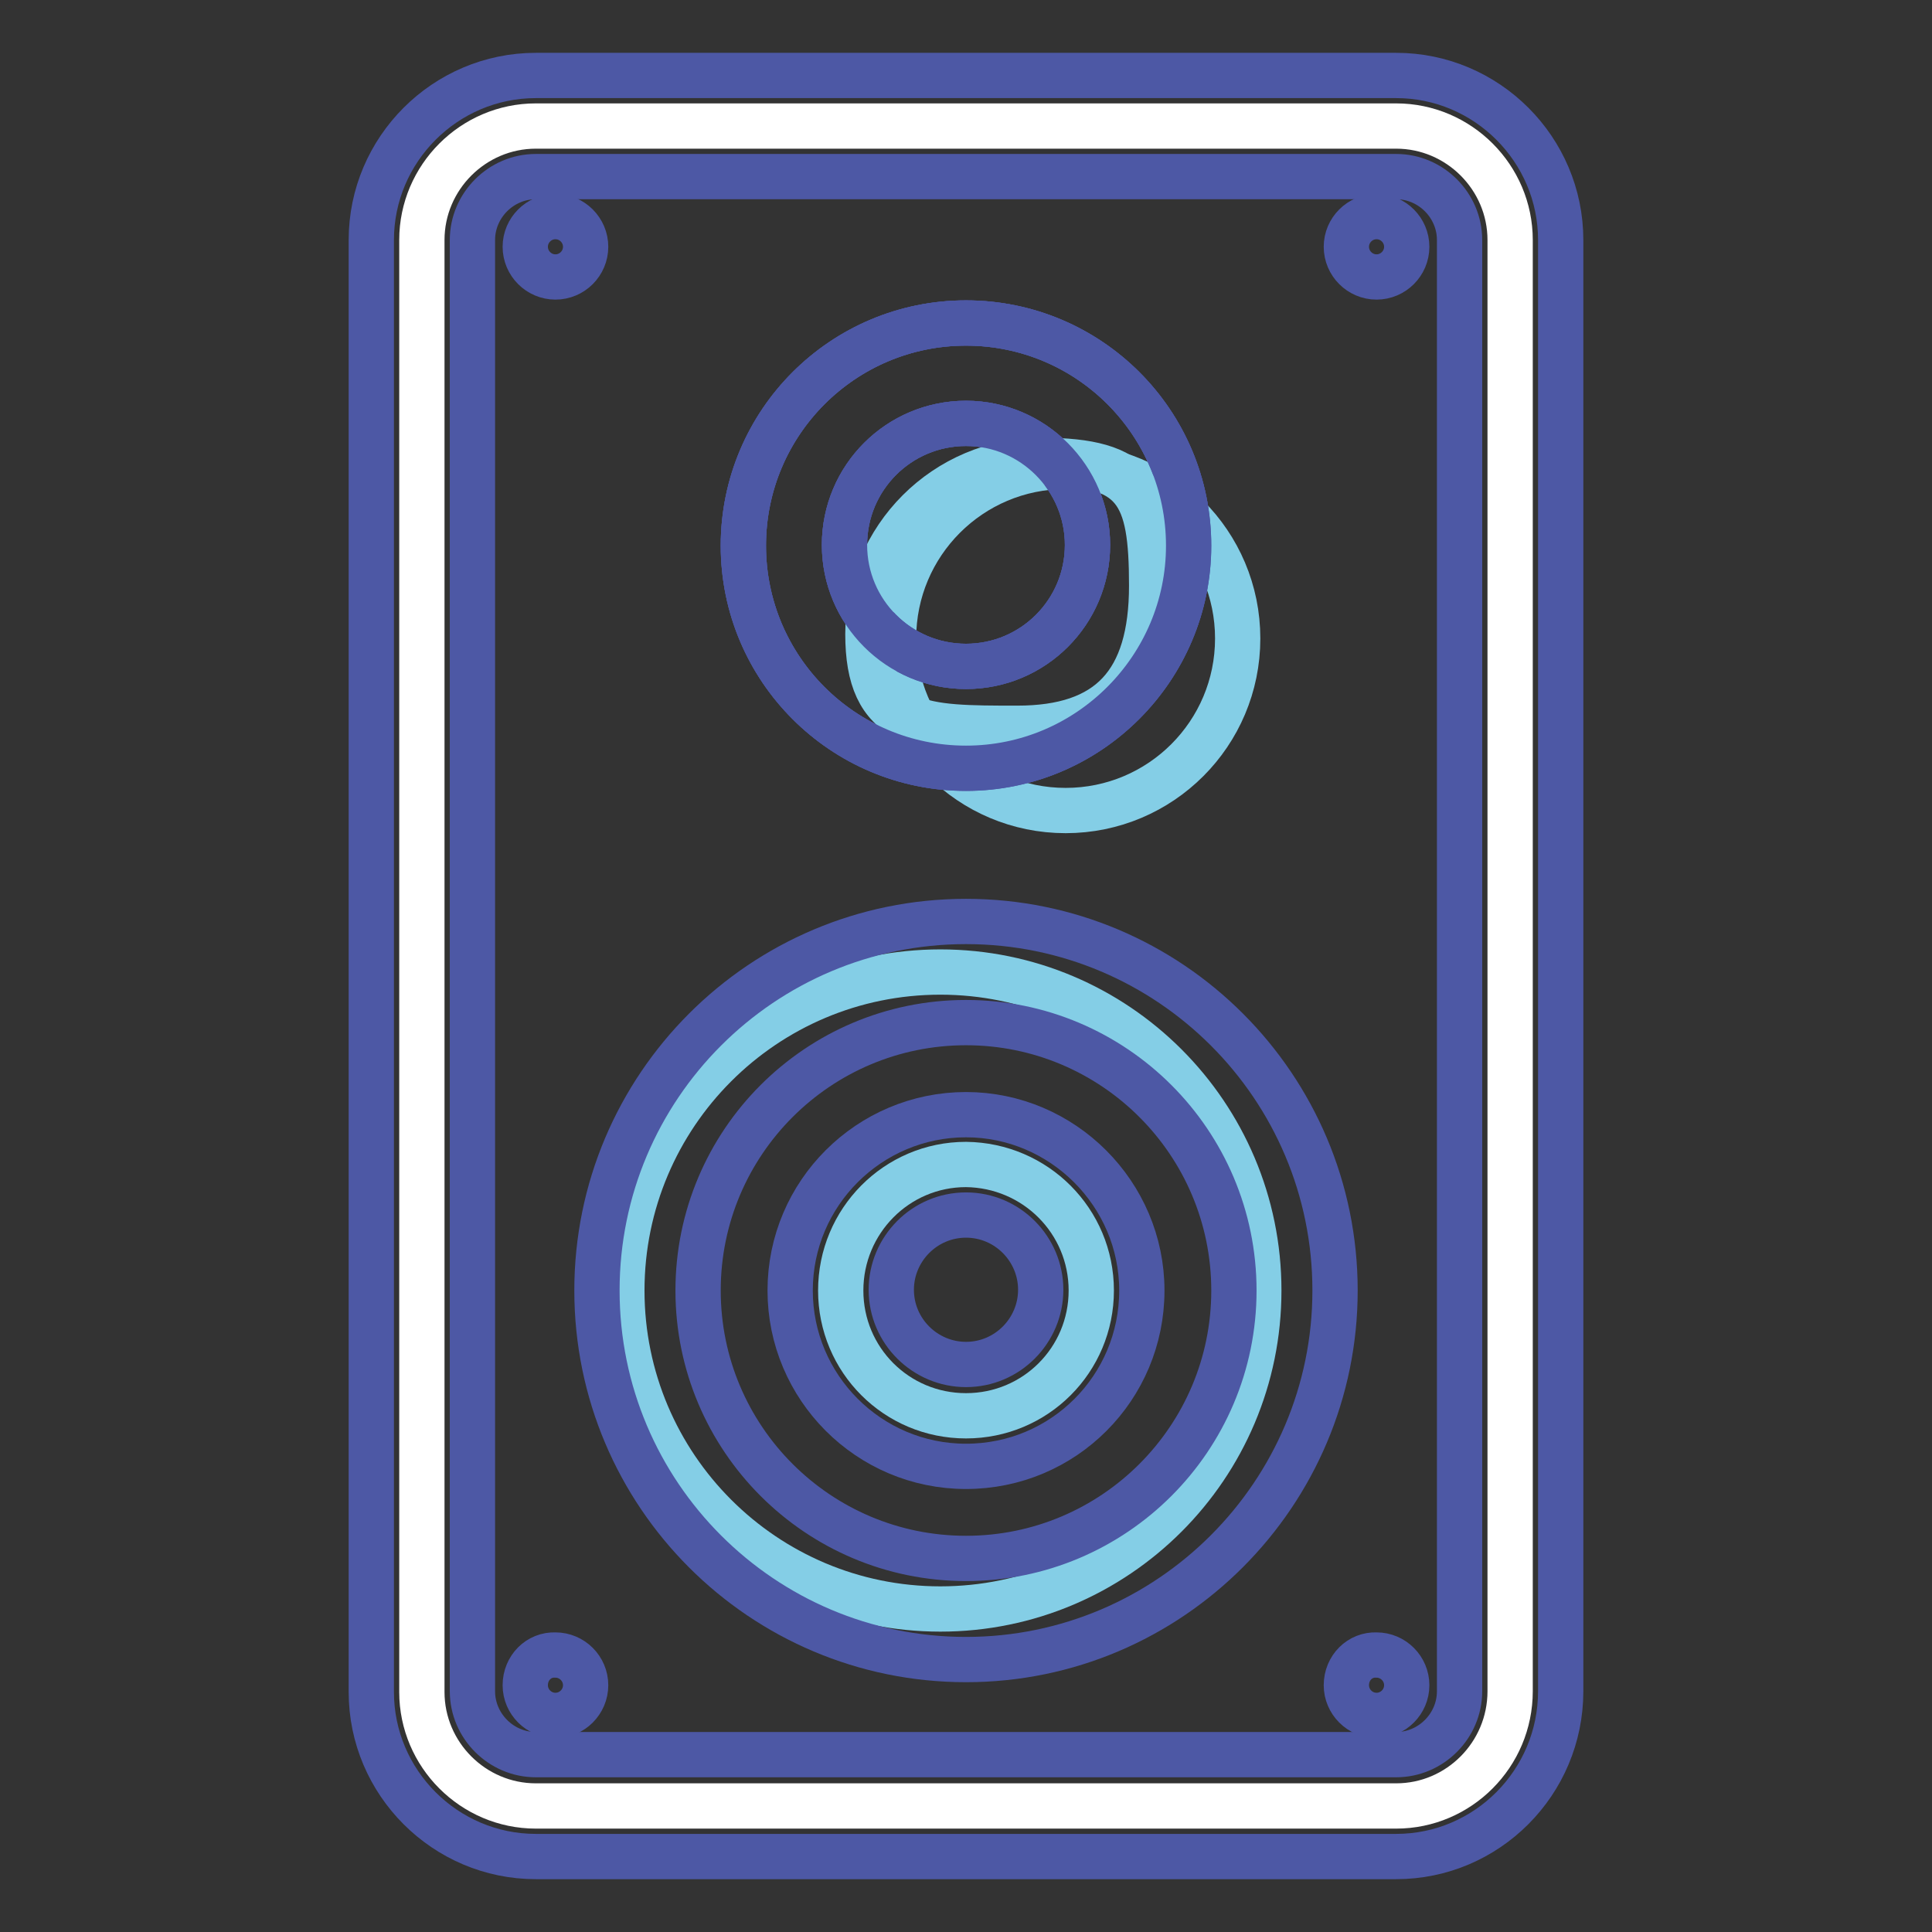 <?xml version="1.0" encoding="utf-8"?>
<!-- Svg Vector Icons : http://www.onlinewebfonts.com/icon -->
<!DOCTYPE svg PUBLIC "-//W3C//DTD SVG 1.1//EN" "http://www.w3.org/Graphics/SVG/1.1/DTD/svg11.dtd">
<svg version="1.1" xmlns="http://www.w3.org/2000/svg" xmlns:xlink="http://www.w3.org/1999/xlink" x="0px" y="0px" viewBox="0 0 256 256" enable-background="new 0 0 256 256" xml:space="preserve">
<rect x="0" y="0" width="256" height="256" fill="#333333" stroke="none"/>
<g> <path stroke-width="6" fill-opacity="0" stroke="#4d58a5"  d="M128,101.8c-16.3,0-29.5-13.2-29.5-29.5c0-16.3,13.2-29.5,29.5-29.5c16.3,0,29.5,13.2,29.5,29.5 C157.5,88.5,144.3,101.8,128,101.8z M128,56.1c-8.9,0-16.1,7.2-16.1,16.1c0,8.9,7.2,16.1,16.1,16.1s16.1-7.2,16.1-16.1 C144.1,63.4,136.9,56.1,128,56.1z"/> <path stroke-width="6" fill-opacity="0" stroke="#84cee6"  d="M118.4,84.6c0,12.6,10.2,22.8,22.8,22.8c12.6,0,22.8-10.2,22.8-22.8c0,0,0,0,0,0 c0-12.6-10.2-22.8-22.8-22.8C128.6,61.8,118.4,72,118.4,84.6L118.4,84.6z"/> <path stroke-width="6" fill-opacity="0" stroke="#84cee6"  d="M82.4,171c0,23.3,18.9,42.2,42.2,42.2c23.3,0,42.2-18.9,42.2-42.2c0-23.3-18.9-42.2-42.2-42.2 C101.3,128.8,82.4,147.7,82.4,171z"/> <path stroke-width="6" fill-opacity="0" stroke="#ffffff"  d="M185,239.3H71c-8.3,0-15.1-6.8-15.1-15.1V31.8c0-8.3,6.8-15.1,15.1-15.1H185c8.3,0,15.1,6.8,15.1,15.1 v192.3C200.1,232.5,193.3,239.3,185,239.3L185,239.3z"/> <path stroke-width="6" fill-opacity="0" stroke="#4d58a5"  d="M185,246H71c-12,0-21.8-9.8-21.8-21.8V31.8C49.2,19.8,59,10,71,10H185c12,0,21.8,9.8,21.8,21.8v192.3 C206.8,236.2,197,246,185,246L185,246z M71,23.4c-4.6,0-8.4,3.8-8.4,8.4v192.3c0,4.6,3.8,8.4,8.4,8.4H185c4.6,0,8.4-3.8,8.4-8.4 V31.8c0-4.6-3.8-8.4-8.4-8.4H71z"/> <path stroke-width="6" fill-opacity="0" stroke="#84cee6"  d="M111.4,171c0,9.2,7.4,16.6,16.6,16.6c9.2,0,16.6-7.4,16.6-16.6c0,0,0,0,0,0c0-9.2-7.4-16.6-16.6-16.7 C118.8,154.3,111.4,161.8,111.4,171C111.4,171,111.4,171,111.4,171z"/> <path stroke-width="6" fill-opacity="0" stroke="#4d58a5"  d="M128,194.3c-12.9,0-23.3-10.5-23.3-23.3c0-12.9,10.5-23.3,23.3-23.3s23.3,10.5,23.3,23.3 C151.3,183.9,140.9,194.3,128,194.3z M128,161c-5.5,0-9.9,4.5-9.9,9.9c0,5.5,4.5,9.9,9.9,9.9c5.5,0,9.9-4.5,9.9-9.9 C137.9,165.5,133.5,161,128,161z"/> <path stroke-width="6" fill-opacity="0" stroke="#4d58a5"  d="M69.6,32.7c0,2.2,1.8,4,4,4c2.2,0,4-1.8,4-4c0-2.2-1.8-4-4-4C71.4,28.7,69.6,30.5,69.6,32.7z"/> <path stroke-width="6" fill-opacity="0" stroke="#4d58a5"  d="M178.4,32.7c0,2.2,1.8,4,4,4c2.2,0,4-1.8,4-4c0-2.2-1.8-4-4-4C180.2,28.7,178.4,30.5,178.4,32.7z"/> <path stroke-width="6" fill-opacity="0" stroke="#4d58a5"  d="M69.6,223.3c0,2.2,1.8,4,4,4c2.2,0,4-1.8,4-4l0,0c0-2.2-1.8-4-4-4C71.4,219.2,69.6,221,69.6,223.3 L69.6,223.3z"/> <path stroke-width="6" fill-opacity="0" stroke="#4d58a5"  d="M178.4,223.3c0,2.2,1.8,4,4,4c2.2,0,4-1.8,4-4l0,0c0-2.2-1.8-4-4-4C180.2,219.2,178.4,221,178.4,223.3 L178.4,223.3z"/> <path stroke-width="6" fill-opacity="0" stroke="#4d58a5"  d="M128,219.9c-27,0-48.9-21.9-48.9-48.9c0-27,21.9-48.9,48.9-48.9c27,0,48.9,21.9,48.9,48.9 C176.9,197.9,155,219.9,128,219.9z M128,135.5c-19.6,0-35.5,15.9-35.5,35.5s15.9,35.5,35.5,35.5s35.5-15.9,35.5-35.5 S147.6,135.5,128,135.5z M128,101.8c-16.3,0-29.5-13.2-29.5-29.5c0-16.3,13.2-29.5,29.5-29.5c16.3,0,29.5,13.2,29.5,29.5 C157.5,88.5,144.3,101.8,128,101.8z M128,56.1c-8.9,0-16.1,7.2-16.1,16.1c0,8.9,7.2,16.1,16.1,16.1s16.1-7.2,16.1-16.1 C144.1,63.4,136.9,56.1,128,56.1z"/> <path stroke-width="6" fill-opacity="0" stroke="#84cee6"  d="M152.8,77.6c0,12.6-5.4,19-18,19s-19.7,0-19.7-12.6c0-12.6,10.2-22.8,22.8-22.8 C150.5,61.1,152.8,65,152.8,77.6z"/> <path stroke-width="6" fill-opacity="0" stroke="#84cee6"  d="M134.8,96.8c-6.3,0-11.2,0-14.6-1.6C116.6,93.4,115,90,115,84c0-12.7,10.3-23,23-23c12.8,0,15,4.1,15,16.6 C152.9,90.7,147.2,96.8,134.8,96.8z M137.9,61.3c-12.5,0-22.7,10.2-22.7,22.7c0,12.5,7,12.5,19.6,12.5c12.2,0,17.8-6,17.8-18.9 C152.6,65.2,150.6,61.3,137.9,61.3L137.9,61.3z"/> <path stroke-width="6" fill-opacity="0" stroke="#4d58a5"  d="M128,101.8c-16.3,0-29.5-13.2-29.5-29.5c0-16.3,13.2-29.5,29.5-29.5c16.3,0,29.5,13.2,29.5,29.5 C157.5,88.5,144.3,101.8,128,101.8z M128,56.1c-8.9,0-16.1,7.2-16.1,16.1c0,8.9,7.2,16.1,16.1,16.1s16.1-7.2,16.1-16.1 C144.1,63.4,136.9,56.1,128,56.1z"/></g>
</svg>